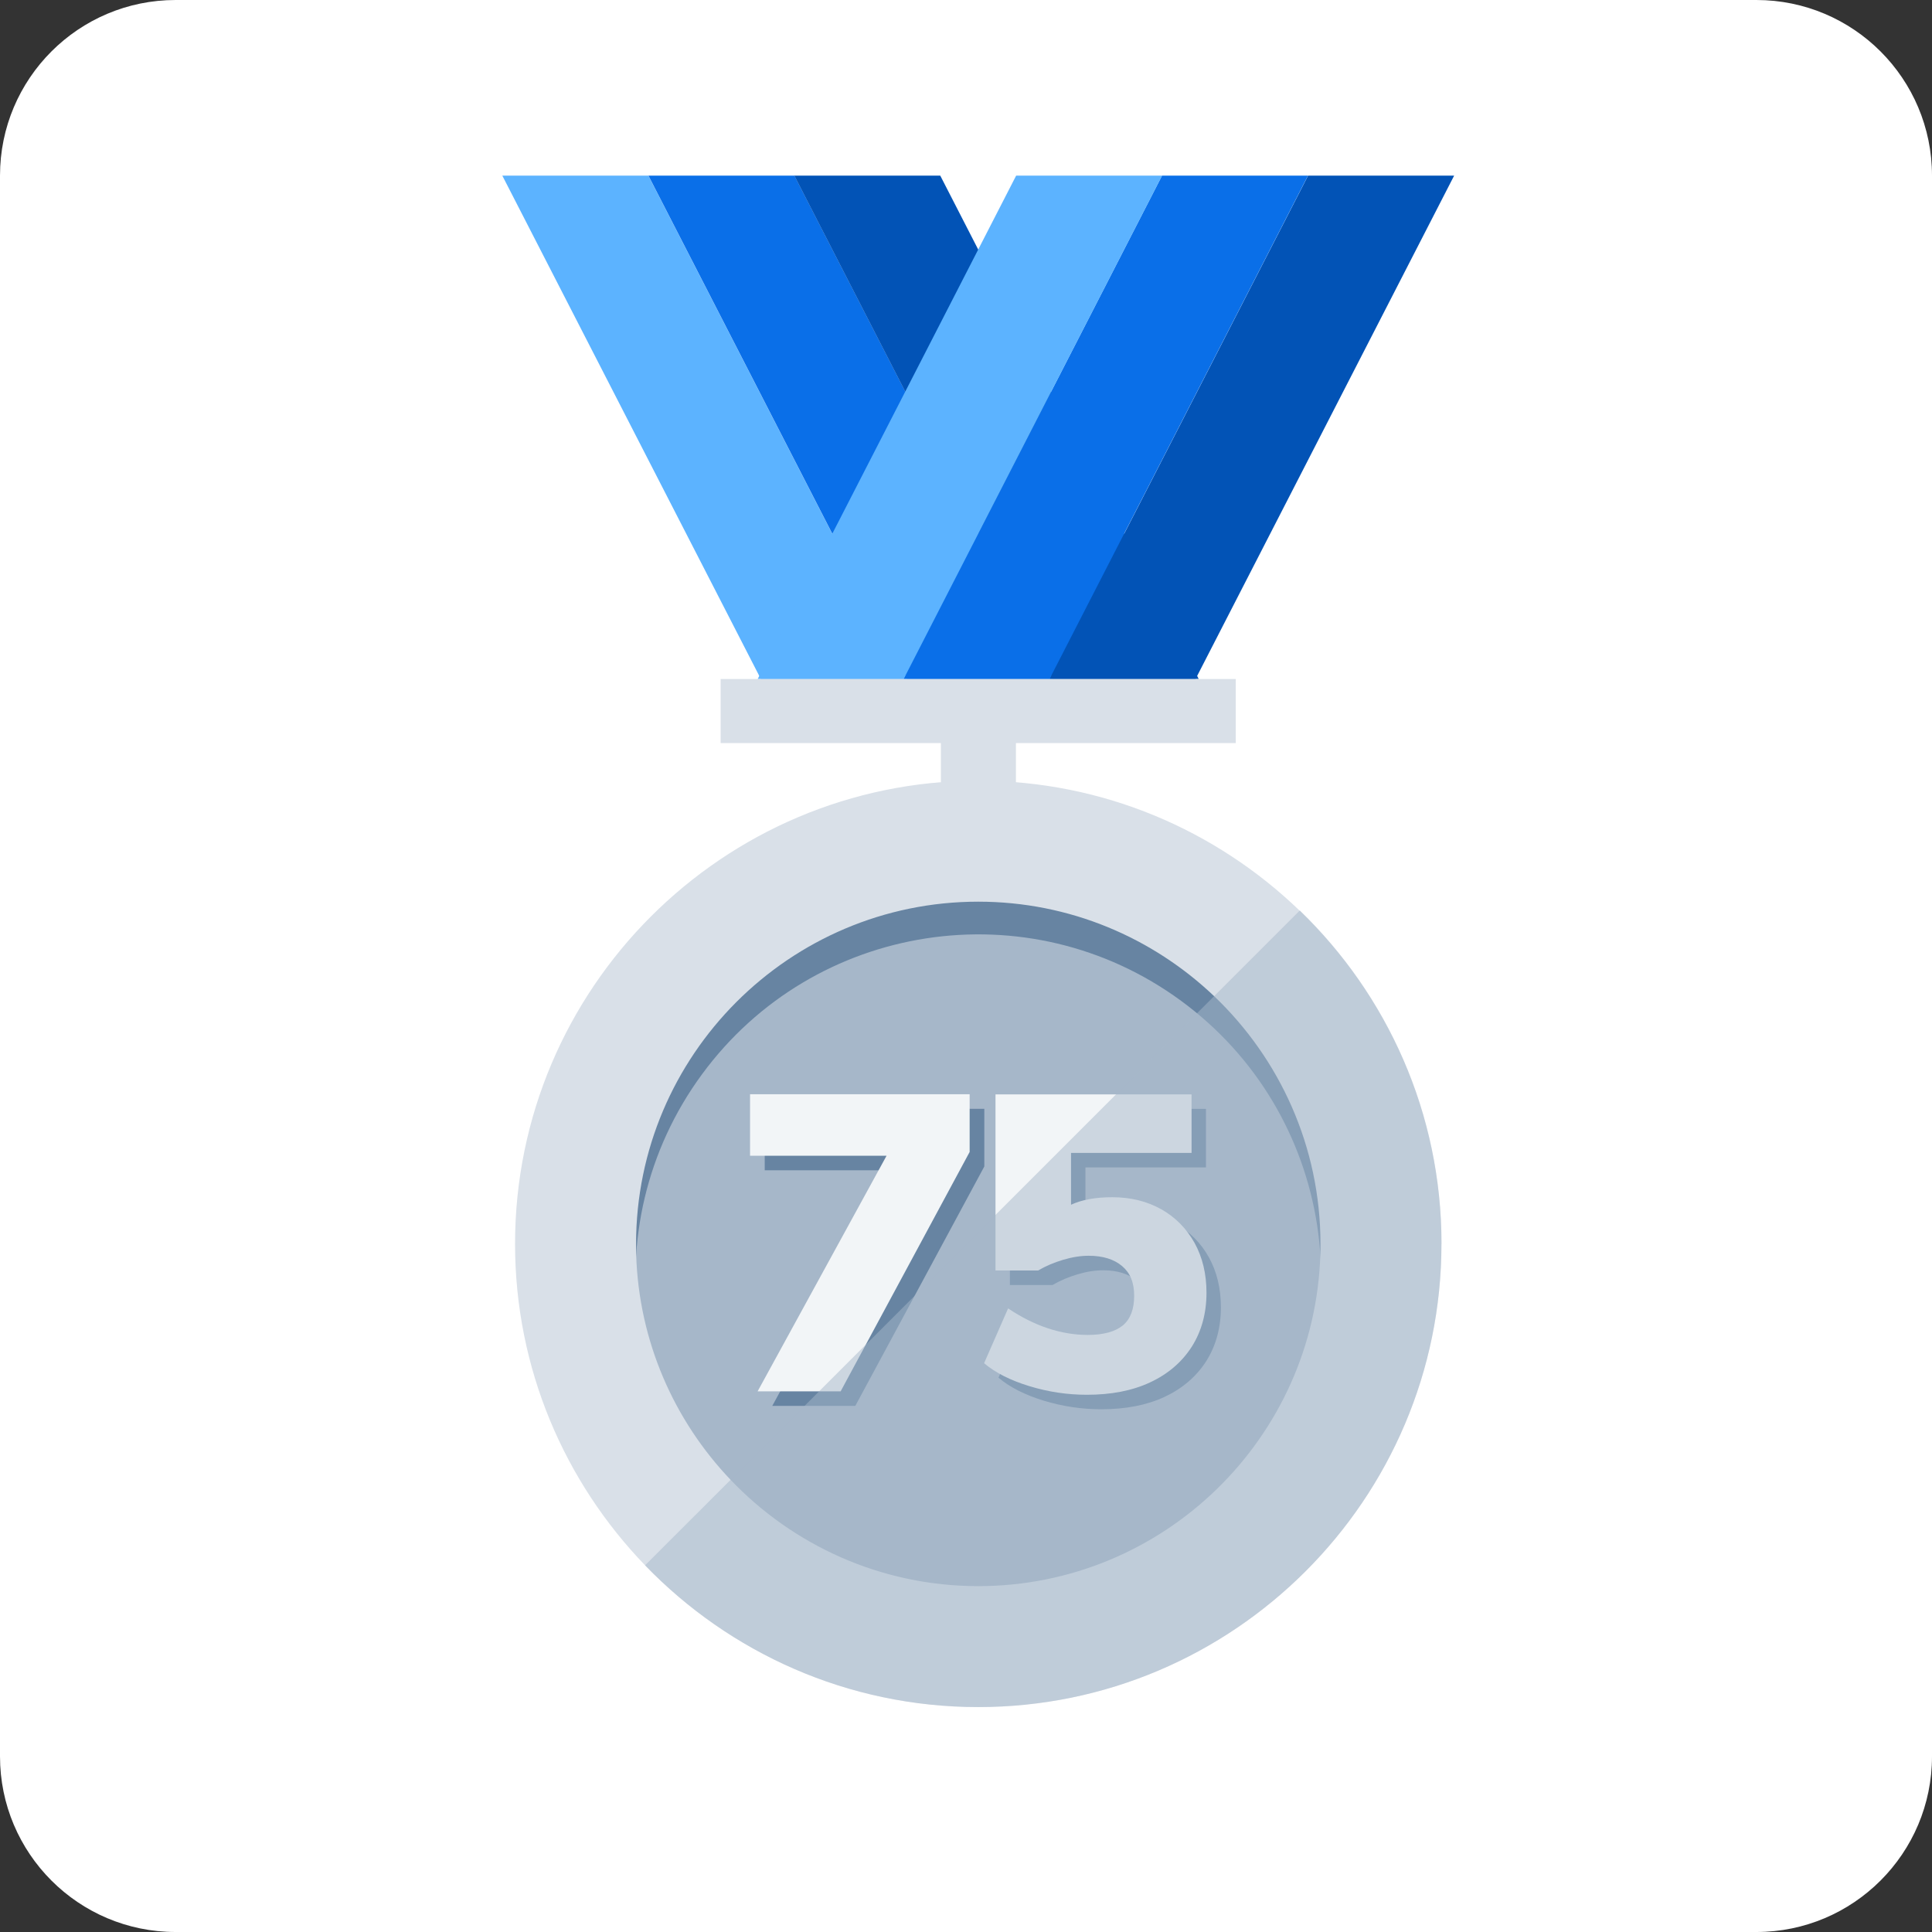 <svg width="44" height="44" viewBox="0 0 44 44" fill="none" xmlns="http://www.w3.org/2000/svg">
<rect x="0" y="0" width="44" height="44" fill="#333333" stroke="none"/>
<g id="product image">
<path id="Mask" d="M0 4C0 1.791 1.791 0 4 0H40C42.209 0 44 1.791 44 4V40C44 42.209 42.209 44 40 44H4C1.791 44 0 42.209 0 40V4Z" fill="white"/>
<g id="Group 3265">
<g id="Group 3569">
<g id="Group">
<g id="Group_2">
<path id="Vector" d="M20.652 15.464H17.328L11.44 4H14.766L20.652 15.464Z" fill="#5CB3FF"/>
<path id="Vector_2" d="M23.978 15.464H20.654L14.768 4H18.092L23.978 15.464Z" fill="#0A6FE8"/>
<path id="Vector_3" d="M27.3 15.464H23.976L18.09 4H21.414L27.3 15.464Z" fill="#0253B6"/>
</g>
<g id="Group_3">
<path id="Vector_4" d="M23.904 15.464H27.228L33.117 4H29.79L23.904 15.464Z" fill="#0253B6"/>
<path id="Vector_5" d="M20.578 15.464H23.902L29.788 4H26.464L20.578 15.464Z" fill="#0A6FE8"/>
<path id="Vector_6" d="M17.256 15.464H20.58L26.466 4H23.142L17.256 15.464Z" fill="#5CB3FF"/>
</g>
</g>
<path id="Vector_7" d="M28.144 15.464H16.412V16.923H28.144V15.464Z" fill="#D9E0E8"/>
<path id="Vector_8" d="M23.137 16.057H21.428V18.59H23.137V16.057Z" fill="#D9E0E8"/>
<path id="Vector_9" d="M31.123 30.762C32.468 25.878 29.599 20.828 24.715 19.483C19.831 18.137 14.781 21.006 13.436 25.89C12.091 30.774 14.959 35.824 19.843 37.169C24.727 38.515 29.777 35.646 31.123 30.762Z" fill="#6784A2"/>
<path id="Vector_10" d="M28.575 33.705C31.125 30.228 30.374 25.342 26.897 22.792C23.421 20.242 18.535 20.993 15.985 24.47C13.434 27.947 14.186 32.833 17.662 35.383C21.139 37.933 26.025 37.182 28.575 33.705Z" fill="#A6B7C9"/>
<path id="Vector_11" d="M29.601 20.742C27.701 18.909 25.121 17.78 22.279 17.78C16.463 17.78 11.73 22.512 11.73 28.329C11.73 31.17 12.86 33.751 14.692 35.65C16.611 37.638 19.304 38.878 22.279 38.878C28.096 38.878 32.828 34.145 32.828 28.329C32.828 25.354 31.589 22.66 29.601 20.742ZM22.279 20.535C24.361 20.535 26.253 21.356 27.653 22.689C29.142 24.109 30.073 26.113 30.073 28.329C30.073 28.407 30.073 28.484 30.07 28.562C29.947 32.753 26.5 36.123 22.279 36.123C20.063 36.123 18.059 35.191 16.64 33.703C15.355 32.356 14.547 30.55 14.488 28.562C14.488 28.484 14.486 28.407 14.486 28.329C14.486 24.031 17.982 20.535 22.279 20.535Z" fill="#D9E0E8"/>
<g id="Group_4">
<g id="Group_5">
<path id="Vector_12" d="M22.417 25.252V26.566L19.479 32.018H17.588L20.525 26.652H17.416V25.252H22.417Z" fill="#6784A2"/>
<path id="Vector_13" d="M26.77 27.867C27.094 28.05 27.349 28.307 27.532 28.635C27.714 28.965 27.805 29.343 27.805 29.772C27.805 30.239 27.693 30.649 27.47 31.001C27.245 31.352 26.928 31.623 26.52 31.814C26.113 32.004 25.63 32.095 25.082 32.095C24.64 32.095 24.205 32.031 23.773 31.9C23.341 31.768 22.998 31.594 22.74 31.376L23.287 30.129C23.888 30.531 24.495 30.733 25.101 30.733C25.458 30.733 25.724 30.66 25.898 30.518C26.072 30.373 26.158 30.148 26.158 29.842C26.158 29.536 26.067 29.321 25.884 29.166C25.702 29.01 25.447 28.93 25.122 28.93C24.943 28.93 24.75 28.959 24.543 29.021C24.334 29.083 24.146 29.163 23.971 29.265H23V25.254H27.465V26.587H24.72V27.768C24.97 27.653 25.284 27.596 25.659 27.596C26.075 27.596 26.448 27.688 26.772 27.87L26.77 27.867Z" fill="#6784A2"/>
</g>
<g id="Group_6">
<path id="Vector_14" d="M22.083 24.921V26.235L19.145 31.687H17.254L20.191 26.321H17.082V24.921H22.083Z" fill="#F2F5F7"/>
<path id="Vector_15" d="M26.442 27.537C26.766 27.719 27.021 27.977 27.204 28.304C27.386 28.634 27.477 29.012 27.477 29.442C27.477 29.908 27.364 30.319 27.142 30.67C26.916 31.022 26.6 31.293 26.192 31.483C25.784 31.674 25.301 31.765 24.754 31.765C24.311 31.765 23.877 31.701 23.445 31.569C23.013 31.438 22.669 31.263 22.412 31.046L22.959 29.798C23.56 30.201 24.167 30.402 24.773 30.402C25.13 30.402 25.395 30.329 25.57 30.187C25.744 30.043 25.83 29.817 25.83 29.511C25.83 29.205 25.739 28.991 25.556 28.835C25.374 28.68 25.119 28.599 24.794 28.599C24.615 28.599 24.421 28.629 24.215 28.69C24.006 28.752 23.818 28.832 23.643 28.934H22.672V24.924H27.137V26.257H24.392V27.437C24.641 27.322 24.955 27.266 25.331 27.266C25.747 27.266 26.12 27.357 26.444 27.539L26.442 27.537Z" fill="#F2F5F7"/>
</g>
</g>
<g id="Vector_16" style="mix-blend-mode:multiply" opacity="0.5">
<path d="M32.828 28.328C32.828 34.144 28.095 38.877 22.279 38.877C19.303 38.877 16.61 37.637 14.691 35.649L16.269 34.072L16.639 33.702L18.839 31.502L22.882 27.459L23.628 26.713L25.506 24.835L25.721 24.62L27.266 23.072L29.603 20.735C31.591 22.656 32.83 25.347 32.83 28.323L32.828 28.328Z" fill="#A6B7C9"/>
</g>
</g>
</g>
</g>
</svg>
